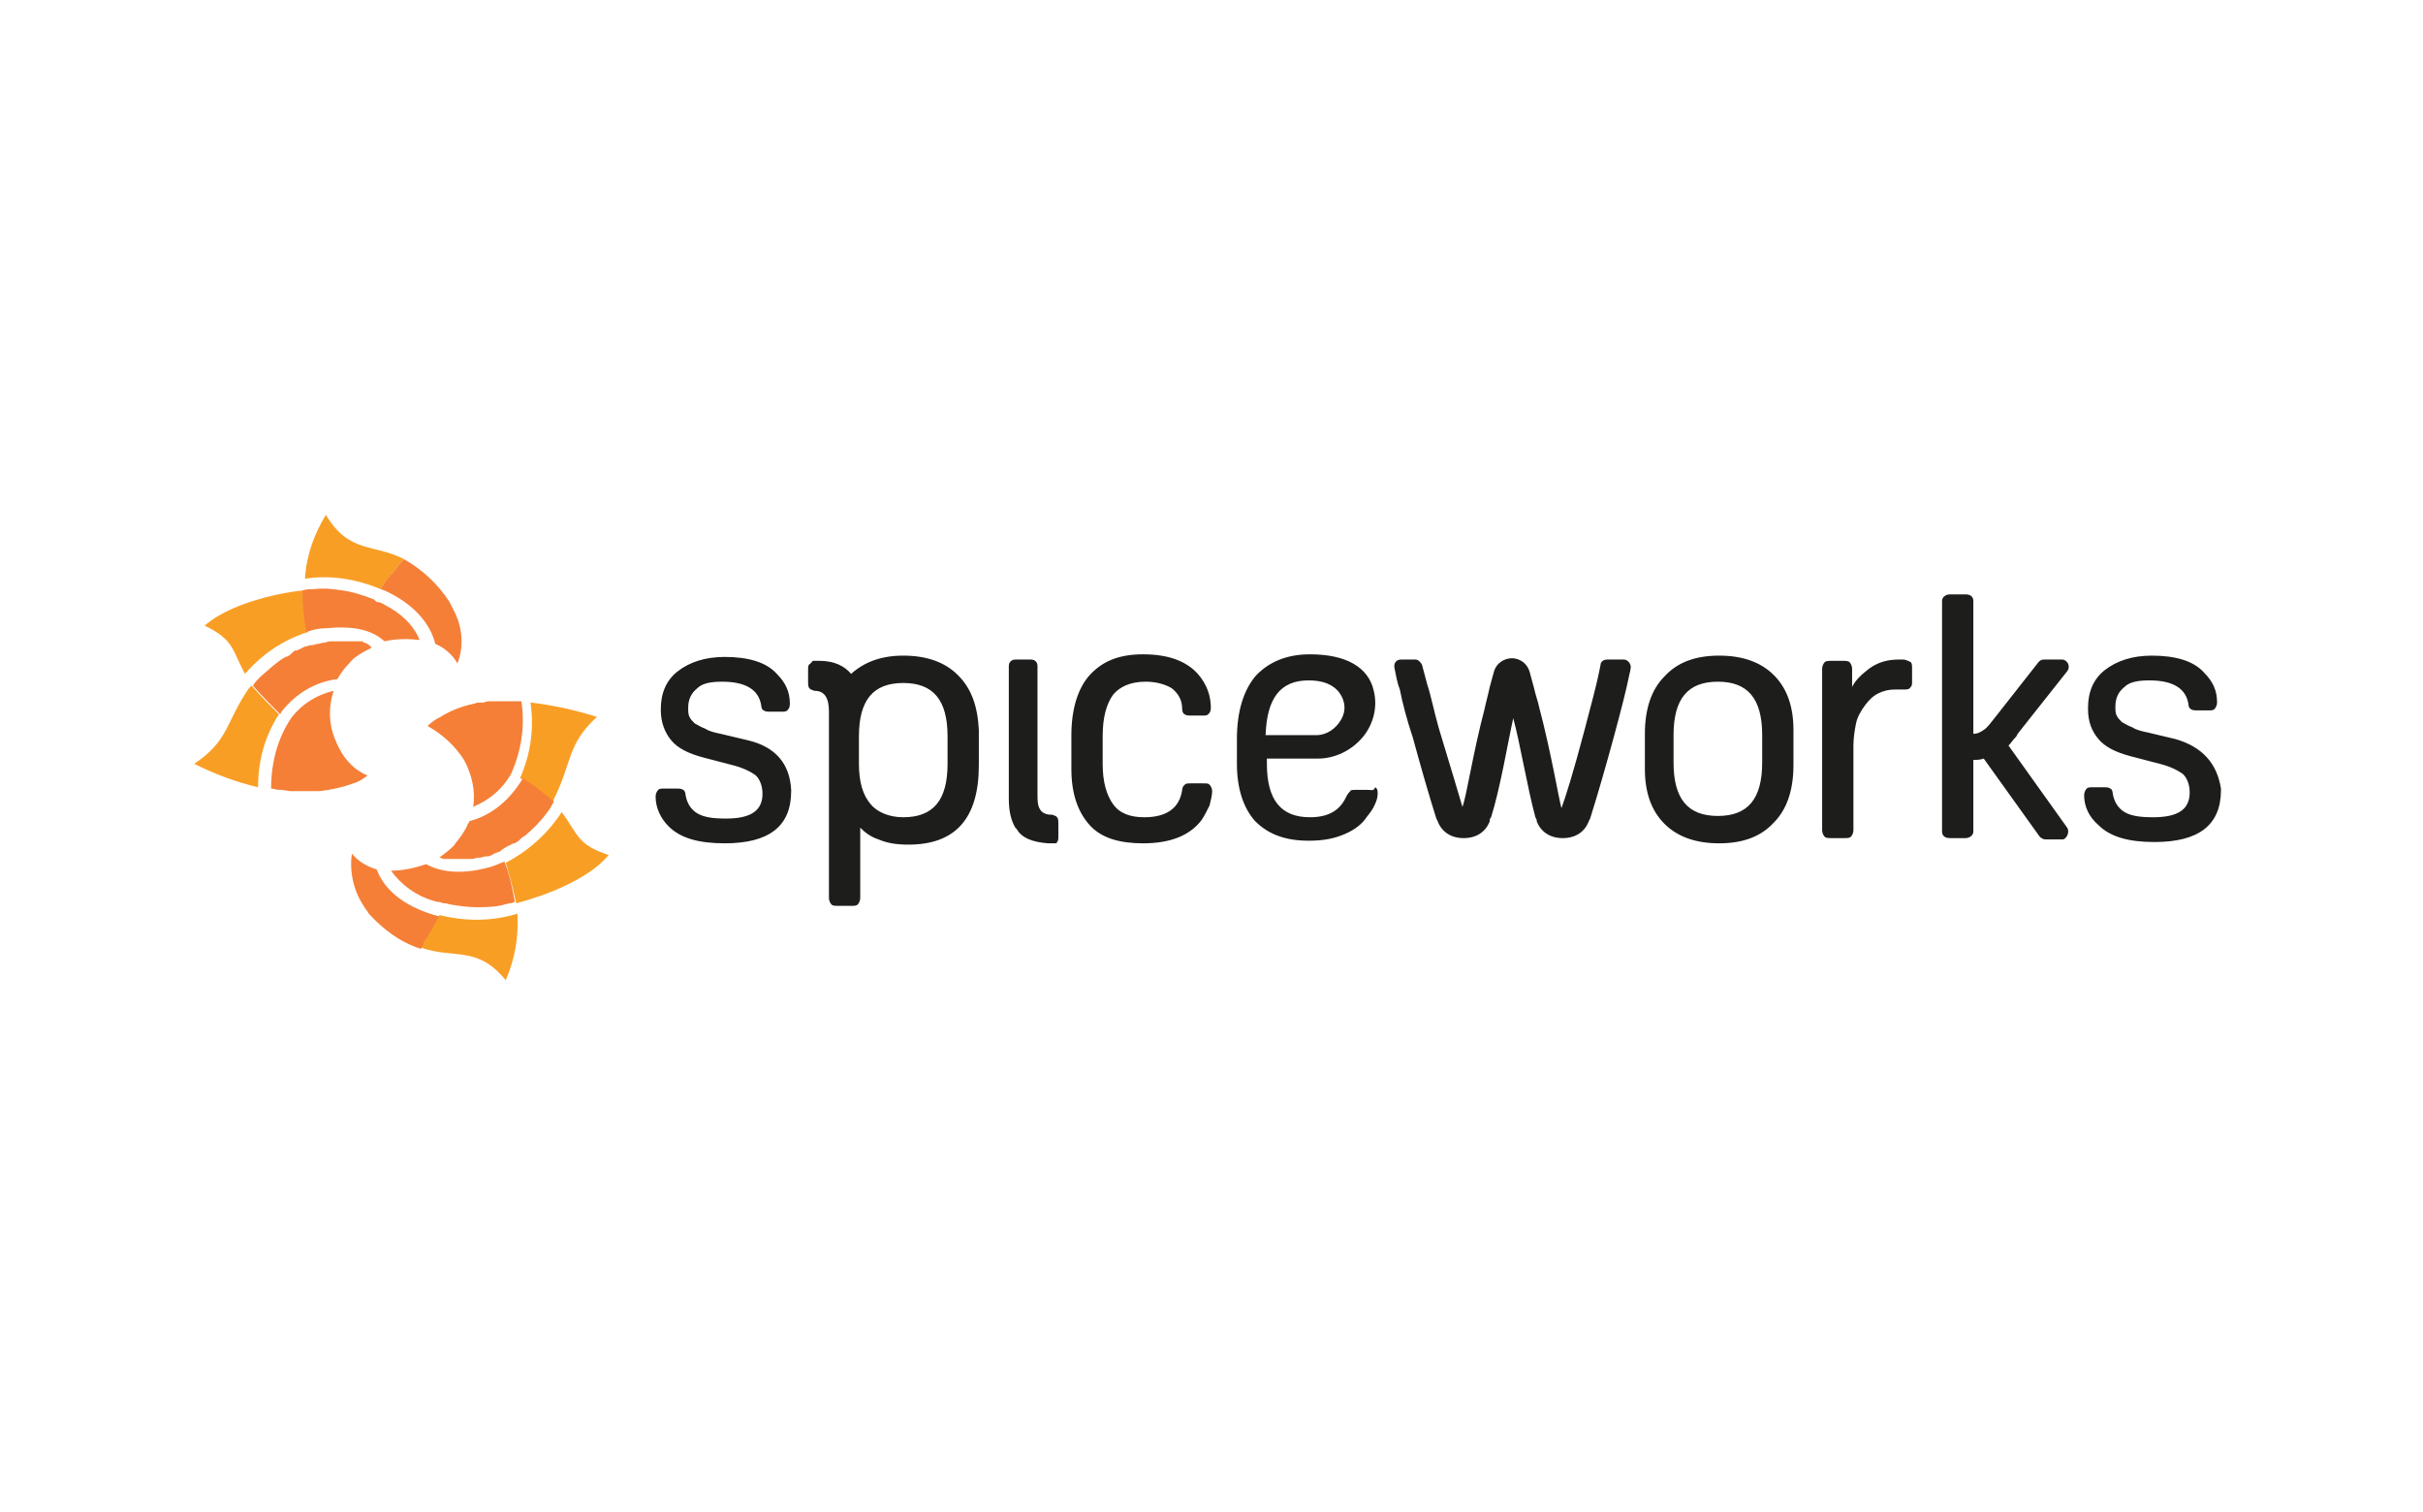 <?xml version="1.0" encoding="utf-8"?>
<!-- Generator: Adobe Illustrator 26.0.3, SVG Export Plug-In . SVG Version: 6.00 Build 0)  -->
<svg version="1.0" id="katman_1" xmlns="http://www.w3.org/2000/svg" xmlns:xlink="http://www.w3.org/1999/xlink" x="0px" y="0px"
	 viewBox="0 0 185.9 116" style="enable-background:new 0 0 185.9 116;" xml:space="preserve">
<style type="text/css">
	.st0{fill:#1D1D1B;}
	.st1{fill:#F99E25;}
	.st2{fill:#F57F37;}
</style>
<g>
	<g>
		<path class="st0" d="M166.9,56.7l-2.1-0.5c-0.5-0.1-0.9-0.2-1.2-0.4c-0.3-0.1-0.6-0.3-0.8-0.4c-0.2-0.2-0.3-0.3-0.4-0.5
			c-0.1-0.2-0.1-0.4-0.1-0.7c0-0.6,0.2-1.1,0.7-1.5c0.4-0.4,1.1-0.5,1.9-0.5c1.8,0,2.8,0.6,3,1.8c0,0.2,0.1,0.4,0.2,0.4
			c0.1,0.1,0.3,0.1,0.5,0.1h0.8c0.3,0,0.4,0,0.5-0.1c0.1-0.1,0.2-0.3,0.2-0.5c0-0.9-0.3-1.6-1-2.3c-0.8-0.9-2.2-1.3-4-1.3
			c-1.5,0-2.7,0.4-3.6,1.1c-0.9,0.7-1.3,1.7-1.3,2.9v0.1c0,1,0.3,1.7,0.8,2.3c0.5,0.6,1.3,1,2.4,1.3l2.3,0.6
			c0.8,0.2,1.4,0.5,1.8,0.8c0.3,0.3,0.5,0.8,0.5,1.4c0,1.3-0.9,1.9-2.8,1.9c-1,0-1.7-0.1-2.2-0.4c-0.5-0.3-0.8-0.8-0.9-1.4
			c0-0.2-0.1-0.4-0.2-0.4c-0.1-0.1-0.3-0.1-0.5-0.1h-0.8c-0.3,0-0.4,0-0.5,0.1c-0.1,0.1-0.2,0.3-0.2,0.5c0,0.9,0.4,1.7,1.1,2.3
			c0.9,0.9,2.3,1.3,4.3,1.3c3.4,0,5.1-1.3,5.1-4v-0.1C170.1,58.6,169,57.3,166.9,56.7 M123.3,50.6c-0.3,0-0.5,0.2-0.5,0.4l-0.1,0.5
			c-0.2,1-0.6,2.5-1.1,4.4c-0.9,3.4-1.5,5.3-1.8,6.1c-0.2-0.7-0.8-4.3-1.7-7.7c-0.1-0.5-0.3-1-0.4-1.5c-0.1-0.4-0.2-0.7-0.3-1.1
			c-0.2-0.9-0.9-1.2-1.4-1.2c-0.5,0-1.2,0.3-1.4,1.1c-0.1,0.4-0.2,0.7-0.3,1.1c-0.1,0.5-0.3,1.2-0.4,1.7c-0.9,3.4-1.4,6.8-1.7,7.5
			c-0.2-0.7-0.8-2.7-1.8-6c-0.4-1.4-0.6-2.5-0.9-3.4c-0.1-0.4-0.3-1.1-0.4-1.5c-0.1-0.2-0.3-0.4-0.5-0.4h-1.1
			c-0.4,0-0.6,0.3-0.5,0.7c0.1,0.5,0.2,1.1,0.4,1.6c0.2,1,0.5,2.2,1,3.7c0.6,2.2,1.2,4.3,1.8,6.2l0.1,0.2c0.3,0.8,1,1.3,2,1.3
			c1,0,1.7-0.5,2-1.3l0-0.1c0,0,0-0.1,0.1-0.2c0.7-2.2,1.3-5.8,1.7-7.6c0.5,1.8,1.1,5.4,1.7,7.6l0.1,0.2l0,0.1c0.3,0.8,1,1.3,2,1.3
			c1,0,1.7-0.5,2-1.3l0.1-0.2c0.6-1.9,1.2-4,1.8-6.2c0.6-2.2,1-3.8,1.2-4.8c0-0.1,0.1-0.3,0.1-0.5c0.1-0.3-0.2-0.7-0.5-0.7
			L123.3,50.6 M92.3,60.1h-0.9c-0.3,0-0.4,0-0.5,0.1c-0.1,0.1-0.2,0.2-0.2,0.4c-0.2,1.4-1.2,2.1-2.9,2.1c-1.1,0-1.9-0.3-2.4-1
			c-0.5-0.7-0.8-1.7-0.8-3.1v-2.1c0-1.5,0.3-2.5,0.8-3.2c0.5-0.6,1.3-1,2.5-1c0.8,0,1.5,0.2,2,0.5c0.5,0.4,0.8,0.9,0.8,1.6
			c0,0.2,0.1,0.4,0.2,0.4c0.1,0.1,0.3,0.1,0.5,0.1h0.8c0.3,0,0.4,0,0.5-0.1c0.1-0.1,0.2-0.2,0.2-0.5c0-0.9-0.3-1.8-1-2.6
			c-0.9-1-2.3-1.5-4.2-1.5c-1.8,0-3.1,0.5-4.1,1.6c-0.9,1-1.4,2.6-1.4,4.6V59c0,1.9,0.5,3.3,1.4,4.3c0.9,1,2.3,1.4,4.1,1.4
			c2.1,0,3.6-0.6,4.5-1.8c0.2-0.3,0.4-0.7,0.6-1.1c0.1-0.4,0.2-0.8,0.2-1.1c0-0.2-0.1-0.4-0.2-0.5C92.7,60.1,92.6,60.1,92.3,60.1
			 M102.9,55.2c-0.4,0.7-1.1,1.2-1.9,1.2h-3.9c0.1-2.8,1.1-4.2,3.3-4.2c1.1,0,1.9,0.3,2.4,1C103.2,53.8,103.3,54.5,102.9,55.2
			L102.9,55.2z M104.9,60.6H104c-0.2,0-0.4,0-0.4,0.1c-0.1,0.1-0.2,0.2-0.3,0.4c-0.5,1.1-1.4,1.6-2.8,1.6c-2.2,0-3.3-1.3-3.3-4.1
			v-0.4h3.9c1.3,0,2.6-0.6,3.5-1.7c0.8-1,1.1-2.3,0.8-3.5c-0.4-1.8-2.1-2.8-4.9-2.8c-1.8,0-3.2,0.6-4.2,1.7
			c-0.9,1.1-1.4,2.7-1.4,4.8v1.9c0,1.9,0.5,3.4,1.4,4.4c1,1,2.3,1.5,4.1,1.5c0.9,0,1.7-0.1,2.5-0.4c0.8-0.3,1.4-0.7,1.8-1.2
			c0.2-0.3,0.5-0.6,0.7-1c0.2-0.4,0.3-0.7,0.3-1c0-0.2,0-0.4-0.2-0.5C105.4,60.7,105.3,60.6,104.9,60.6L104.9,60.6z M128.4,56.4
			c0-2.8,1.1-4.1,3.4-4.1c2.3,0,3.4,1.3,3.4,4.1v2.1c0,2.8-1.1,4.1-3.4,4.1s-3.4-1.3-3.4-4.1L128.4,56.4L128.4,56.4z M131.9,50.3
			c-1.8,0-3.2,0.5-4.2,1.6c-1,1-1.5,2.5-1.5,4.4V59c0,1.8,0.5,3.2,1.5,4.2c1,1,2.4,1.5,4.2,1.5c1.8,0,3.2-0.5,4.2-1.6
			c1-1,1.5-2.5,1.5-4.4V56c0-1.8-0.5-3.2-1.5-4.2C135.1,50.8,133.7,50.3,131.9,50.3L131.9,50.3z M57.4,56.8l-2.1-0.5
			c-0.5-0.1-0.9-0.2-1.2-0.4c-0.3-0.1-0.6-0.3-0.8-0.4c-0.2-0.2-0.3-0.3-0.4-0.5c-0.1-0.2-0.1-0.4-0.1-0.7c0-0.6,0.2-1.1,0.7-1.5
			c0.4-0.4,1.1-0.5,1.9-0.5c1.8,0,2.8,0.6,3,1.8c0,0.2,0.1,0.4,0.2,0.4c0.1,0.1,0.3,0.1,0.5,0.1h0.8c0.3,0,0.4,0,0.5-0.1
			c0.1-0.1,0.2-0.2,0.2-0.5c0-0.9-0.3-1.6-1-2.3c-0.8-0.9-2.2-1.3-4-1.3c-1.5,0-2.7,0.4-3.6,1.1c-0.9,0.7-1.3,1.7-1.3,2.9v0.1
			c0,0.9,0.3,1.7,0.8,2.3c0.5,0.6,1.3,1,2.4,1.3l2.3,0.6c0.8,0.2,1.4,0.5,1.8,0.8c0.3,0.3,0.5,0.8,0.5,1.4c0,1.3-0.9,1.9-2.8,1.9
			c-1,0-1.7-0.1-2.2-0.4c-0.5-0.3-0.8-0.8-0.9-1.4c0-0.2-0.1-0.4-0.2-0.4c-0.1-0.1-0.3-0.1-0.5-0.1H51c-0.3,0-0.4,0-0.5,0.1
			c-0.1,0.1-0.2,0.3-0.2,0.5c0,0.9,0.4,1.7,1,2.3c0.9,0.9,2.3,1.3,4.3,1.3c3.4,0,5.1-1.3,5.1-4v-0.1C60.6,58.6,59.5,57.3,57.4,56.8
			 M146,50.6h-0.3c-0.9,0-1.6,0.2-2.3,0.7c-0.5,0.4-1,0.8-1.3,1.4v-1.4c0-0.2-0.1-0.4-0.2-0.5c-0.1-0.1-0.3-0.1-0.5-0.1h-0.9
			c-0.2,0-0.4,0-0.5,0.1c-0.1,0.1-0.2,0.3-0.2,0.5v12.4c0,0.2,0.1,0.4,0.2,0.5c0.1,0.1,0.3,0.1,0.5,0.1h1c0.2,0,0.4,0,0.5-0.1
			c0.1-0.1,0.2-0.3,0.2-0.5v-6.5c0-0.6,0.1-1.2,0.2-1.7c0.1-0.5,0.4-1,0.7-1.4c0.3-0.4,0.6-0.7,1-0.9c0.4-0.2,0.8-0.3,1.3-0.3h0.7
			c0.2,0,0.4,0,0.5-0.2c0.1-0.1,0.1-0.2,0.1-0.5v-0.9c0-0.2,0-0.4-0.1-0.5C146.4,50.7,146.2,50.6,146,50.6 M158.6,63.5l-4.5-6.3
			c0.2-0.2,0.3-0.4,0.6-0.7l0.1-0.2l3.8-4.8c0.3-0.4,0-0.9-0.4-0.9h-1.4c-0.2,0-0.3,0.1-0.4,0.2l-3.3,4.2c-0.4,0.5-0.6,0.8-0.9,1
			c-0.3,0.2-0.5,0.3-0.8,0.3V46.1c0-0.3-0.2-0.5-0.6-0.5h-1.2c-0.3,0-0.6,0.2-0.6,0.5v17.7c0,0.3,0.2,0.5,0.6,0.5h1.2
			c0.3,0,0.6-0.2,0.6-0.5v-5.5c0.3,0,0.5,0,0.8-0.1l4.3,6c0.1,0.1,0.3,0.2,0.4,0.2h1.4C158.6,64.3,158.8,63.8,158.6,63.5 M72.7,58.6
			c0,2.8-1.1,4.1-3.4,4.1c-1.1,0-2-0.4-2.5-1c-0.6-0.7-0.9-1.7-0.9-3.1v-2.1c0-2.8,1.1-4.1,3.4-4.1c2.3,0,3.4,1.3,3.4,4.1L72.7,58.6
			L72.7,58.6z M73.5,51.8c-1-1-2.4-1.5-4.2-1.5c-1.7,0-3,0.5-4,1.4c-0.5-0.6-1.3-1-2.4-1v0h-0.1c0,0-0.1,0-0.1,0c0,0,0,0,0,0h0
			c-0.1,0-0.2,0-0.3,0c0,0-0.1,0-0.1,0.1c0,0-0.1,0-0.1,0.1C62,51,62,51.1,62,51.4v0.9c0,0.2,0,0.4,0.1,0.5c0,0,0,0,0.1,0.1
			c0.1,0,0.2,0.1,0.3,0.1l0,0c0.8,0,1.1,0.6,1.1,1.6v1.7c0,0,0,0,0,0.1v12.5c0,0.2,0.1,0.4,0.2,0.5c0.1,0.1,0.3,0.1,0.5,0.1h1
			c0.2,0,0.4,0,0.5-0.1c0.1-0.1,0.2-0.3,0.2-0.5v-5.4c0.4,0.4,0.8,0.7,1.4,0.9c0.7,0.3,1.4,0.4,2.3,0.4c3.6,0,5.4-2,5.4-6.1v-2.7
			C75,54.1,74.5,52.8,73.5,51.8L73.5,51.8z M80.4,64.7L80.4,64.7l0.1,0c0,0,0.1,0,0.1,0c0,0,0,0,0,0h0c0.1,0,0.2,0,0.3,0
			c0,0,0.1,0,0.1,0c0,0,0.1,0,0.1-0.1c0.1-0.1,0.1-0.2,0.1-0.5v-0.9c0-0.2,0-0.4-0.1-0.5c0,0,0,0-0.1-0.1c-0.1,0-0.2-0.1-0.3-0.1
			h-0.1c-0.4,0-0.7-0.2-0.8-0.4c-0.2-0.3-0.2-0.7-0.2-1.2v-1.7l0-0.1v-8c0-0.3-0.2-0.5-0.5-0.5h-1.2c-0.3,0-0.5,0.2-0.5,0.5v10.2
			c0,1,0.2,1.7,0.5,2.2c0,0,0.1,0.1,0.1,0.1h0C78.4,64.3,79.2,64.6,80.4,64.7"/>
	</g>
	<path class="st1" d="M29.2,45.2c0-0.1,0.1-0.1,0.1-0.2l0,0c0.1-0.1,0.1-0.2,0.2-0.3l0,0c0.3-0.3,0.6-0.7,0.9-1.1l0.2-0.3l0.1-0.1
		c0.1-0.1,0.2-0.2,0.3-0.3c-2.3-1.2-4.2-0.4-6-3.4c-0.9,1.5-1.5,3.1-1.6,4.9C25.3,44.1,27.3,44.4,29.2,45.2L29.2,45.2z M23.6,48.5
		c-0.2-1-0.3-2.1-0.3-3.2c-0.4,0-5.2,0.6-7.6,2.7c2.3,1.1,2.1,1.9,3.1,3.7C20.1,50.2,21.7,49.1,23.6,48.5z M19.3,52.6
		c-0.1,0.1-0.1,0.1-0.2,0.2c-1.8,2.6-1.5,4-4.2,5.8c1.6,0.8,3.2,1.4,4.9,1.8c0-2,0.5-3.9,1.6-5.6C20.7,54.1,20,53.4,19.3,52.6
		L19.3,52.6z"/>
	<path class="st2" d="M29.5,46.4c-0.1-0.1-0.2-0.1-0.4-0.2l-0.1,0c-0.1,0-0.2-0.1-0.3-0.2c-0.2-0.1-0.3-0.1-0.5-0.2
		c-0.6-0.2-1.2-0.4-1.9-0.5c-0.7-0.1-1.4-0.2-2.2-0.1c-0.3,0-0.6,0-0.9,0.1c0,1.1,0.1,2.1,0.3,3.2c0.5-0.2,1-0.3,1.5-0.3
		c2.1-0.2,3.5,0.1,4.5,1c0.9-0.2,1.8-0.2,2.7-0.1C31.7,47.9,30.7,47,29.5,46.4L29.5,46.4z M34.8,46.8c-0.1-0.2-0.2-0.4-0.3-0.6
		c-0.9-1.4-2.1-2.5-3.5-3.3c-0.1,0.1-0.2,0.2-0.3,0.3l-0.1,0.1l-0.2,0.3c-0.3,0.4-0.6,0.7-0.9,1.1l0,0c-0.1,0.1-0.1,0.2-0.2,0.3l0,0
		c0,0.1-0.1,0.1-0.1,0.2l0.3,0.1c2.2,1,3.5,2.5,3.9,4.1c0.7,0.3,1.3,0.8,1.7,1.5C35.6,49.6,35.5,48.1,34.8,46.8L34.8,46.8z
		 M25.7,56.7L25.7,56.7c-0.5-1.2-0.5-2.5-0.1-3.7c-1.3,0.3-2.4,1-3.2,2c-1.1,1.6-1.6,3.5-1.6,5.5c0.2,0,0.4,0.1,0.6,0.1l0.2,0
		c0.2,0,0.5,0.1,0.7,0.1h0c0.2,0,0.4,0,0.6,0l0.2,0c0.2,0,0.4,0,0.6,0h0c0.1,0,0.2,0,0.3,0h0.1c0.1,0,0.3,0,0.4,0
		c0.9-0.1,1.8-0.3,2.6-0.6c0.4-0.1,0.7-0.3,1.1-0.6C27,59,26.2,58,25.7,56.7L25.7,56.7z M28.2,49.4C28.1,49.4,28.1,49.4,28.2,49.4
		c-0.1,0-0.2-0.1-0.2-0.1c-0.1,0-0.1,0-0.2-0.1l-0.1,0l-0.2,0l-0.1,0c-0.1,0-0.1,0-0.2,0c0,0-0.1,0-0.1,0l-0.2,0l-0.1,0
		c-0.1,0-0.1,0-0.2,0l-0.2,0h-0.3c-0.2,0-0.4,0-0.5,0l-0.1,0c-0.2,0-0.4,0-0.5,0.1l-0.1,0c-0.2,0-0.4,0.1-0.5,0.1l0,0
		c-0.2,0-0.3,0.1-0.5,0.1c0,0-0.1,0-0.1,0c-0.1,0-0.2,0.1-0.4,0.1c-0.2,0.1-0.4,0.2-0.6,0.3l-0.1,0c-0.1,0-0.2,0.1-0.3,0.2l-0.1,0.1
		c-0.1,0.1-0.3,0.2-0.4,0.2l0,0c-0.7,0.4-1.3,1-1.9,1.5l0,0c-0.2,0.2-0.4,0.4-0.6,0.7c0,0,0.1,0.1,0,0c0.7,0.8,1.4,1.5,2.1,2.2v0
		c-0.2-0.2-0.4-0.3-0.6-0.5c0.2,0.2,0.4,0.3,0.6,0.5c0-0.1,0.1-0.1,0.1-0.2c1.1-1.4,2.6-2.3,4.3-2.5c0-0.1,0.1-0.1,0.1-0.2
		c0.2-0.3,0.4-0.6,0.6-0.8c0.2-0.2,0.4-0.5,0.7-0.7c0.4-0.3,0.8-0.5,1.2-0.7l0,0C28.4,49.5,28.3,49.5,28.2,49.4L28.2,49.4z"/>
	<path class="st1" d="M33.7,70.2c0,0.1,0,0.1-0.1,0.2l0,0c0,0.1-0.1,0.2-0.2,0.3l0,0c-0.2,0.4-0.5,0.8-0.7,1.2l-0.2,0.3l0,0.1
		c-0.1,0.1-0.2,0.3-0.2,0.4c2.5,0.9,4.3-0.2,6.5,2.5c0.7-1.6,1-3.3,0.9-5.1C37.7,70.7,35.7,70.7,33.7,70.2L33.7,70.2z M38.8,66.2
		c0.3,1,0.6,2.1,0.8,3.1c0.4-0.1,5.1-1.3,7.1-3.7c-2.4-0.8-2.3-1.5-3.6-3.3C42,64,40.5,65.3,38.8,66.2L38.8,66.2z M42.4,61.5
		l0.1-0.2c1.4-2.8,1-4.2,3.3-6.3c-1.6-0.5-3.3-0.9-5.1-1.1c0.3,2,0,4-0.8,5.8C40.9,60.2,41.7,60.9,42.4,61.5z"/>
	<path class="st2" d="M33.2,69.1c0.1,0,0.3,0.1,0.4,0.1l0.1,0c0.1,0,0.2,0.1,0.4,0.1c0.2,0,0.4,0.1,0.5,0.1c0.6,0.1,1.3,0.2,1.9,0.2
		c0.7,0,1.5,0,2.2-0.2c0.3-0.1,0.6-0.1,0.8-0.2c-0.2-1.1-0.4-2.1-0.8-3.1c-0.5,0.2-0.9,0.4-1.4,0.5c-2,0.5-3.5,0.3-4.6-0.3
		c-0.9,0.3-1.8,0.5-2.7,0.5C30.8,67.9,31.9,68.7,33.2,69.1z M27.9,69.5c0.1,0.2,0.3,0.4,0.4,0.6c1.1,1.2,2.4,2.2,4,2.7l0.2-0.4
		l0-0.1l0.2-0.3c0.3-0.4,0.5-0.8,0.7-1.2l0,0c0.1-0.1,0.1-0.2,0.2-0.3l0,0c0-0.1,0.1-0.1,0.1-0.2c-0.1,0-0.3-0.1-0.4-0.1
		c-2.3-0.7-3.8-1.9-4.4-3.5c-0.7-0.2-1.4-0.6-1.9-1.2C26.8,66.8,27.1,68.3,27.9,69.5L27.9,69.5z M35.6,58.3L35.6,58.3
		c0.6,1.1,0.9,2.4,0.7,3.6c1.2-0.5,2.2-1.3,2.9-2.5c0.8-1.8,1.1-3.7,0.8-5.6c-0.2,0-0.4,0-0.6,0h-0.2c-0.2,0-0.5,0-0.7,0h0
		c-0.2,0-0.4,0-0.6,0l-0.2,0c-0.2,0-0.4,0-0.6,0.1h0c-0.1,0-0.2,0-0.3,0l-0.1,0c-0.1,0-0.3,0.1-0.4,0.1c-0.9,0.2-1.7,0.5-2.5,1
		c-0.4,0.2-0.7,0.4-1,0.7C33.9,56.3,34.9,57.2,35.6,58.3L35.6,58.3z M34.1,65.9C34.1,65.9,34.2,65.9,34.1,65.9c0.1,0,0.2,0,0.2,0
		c0.1,0,0.1,0,0.2,0c0,0,0.1,0,0.1,0l0.2,0c0,0,0.1,0,0.1,0c0.1,0,0.1,0,0.2,0h0.1c0.1,0,0.1,0,0.2,0l0.2,0c0.1,0,0.1,0,0.2,0l0.1,0
		l0.1,0l0.1,0l0.1,0c0.2,0,0.3-0.1,0.5-0.1l0.1,0c0.2,0,0.3-0.1,0.5-0.1l0.1,0c0.2,0,0.3-0.1,0.5-0.2l0,0c0.2-0.1,0.3-0.1,0.5-0.2
		l0.1-0.1c0.1-0.1,0.2-0.1,0.3-0.2c0.2-0.1,0.4-0.2,0.6-0.3l0.1,0c0.1-0.1,0.2-0.1,0.3-0.2c0,0,0.1-0.1,0.1-0.1
		c0.1-0.1,0.2-0.2,0.4-0.3l0,0c0.6-0.5,1.2-1.1,1.7-1.8l0,0c0.2-0.2,0.3-0.5,0.5-0.8c0,0-0.1-0.1,0,0c-0.8-0.7-1.6-1.3-2.4-1.8v0
		c0.2,0.1,0.4,0.3,0.6,0.4c-0.2-0.1-0.4-0.3-0.6-0.4c0,0.1-0.1,0.2-0.1,0.2C39,61.5,37.6,62.6,36,63c0,0.1,0,0.1-0.1,0.2
		c-0.1,0.3-0.3,0.6-0.5,0.9c-0.2,0.3-0.4,0.5-0.6,0.8c-0.3,0.3-0.7,0.6-1.1,0.9l0,0C33.8,65.8,34,65.9,34.1,65.9L34.1,65.9z"/>
</g>
</svg>
